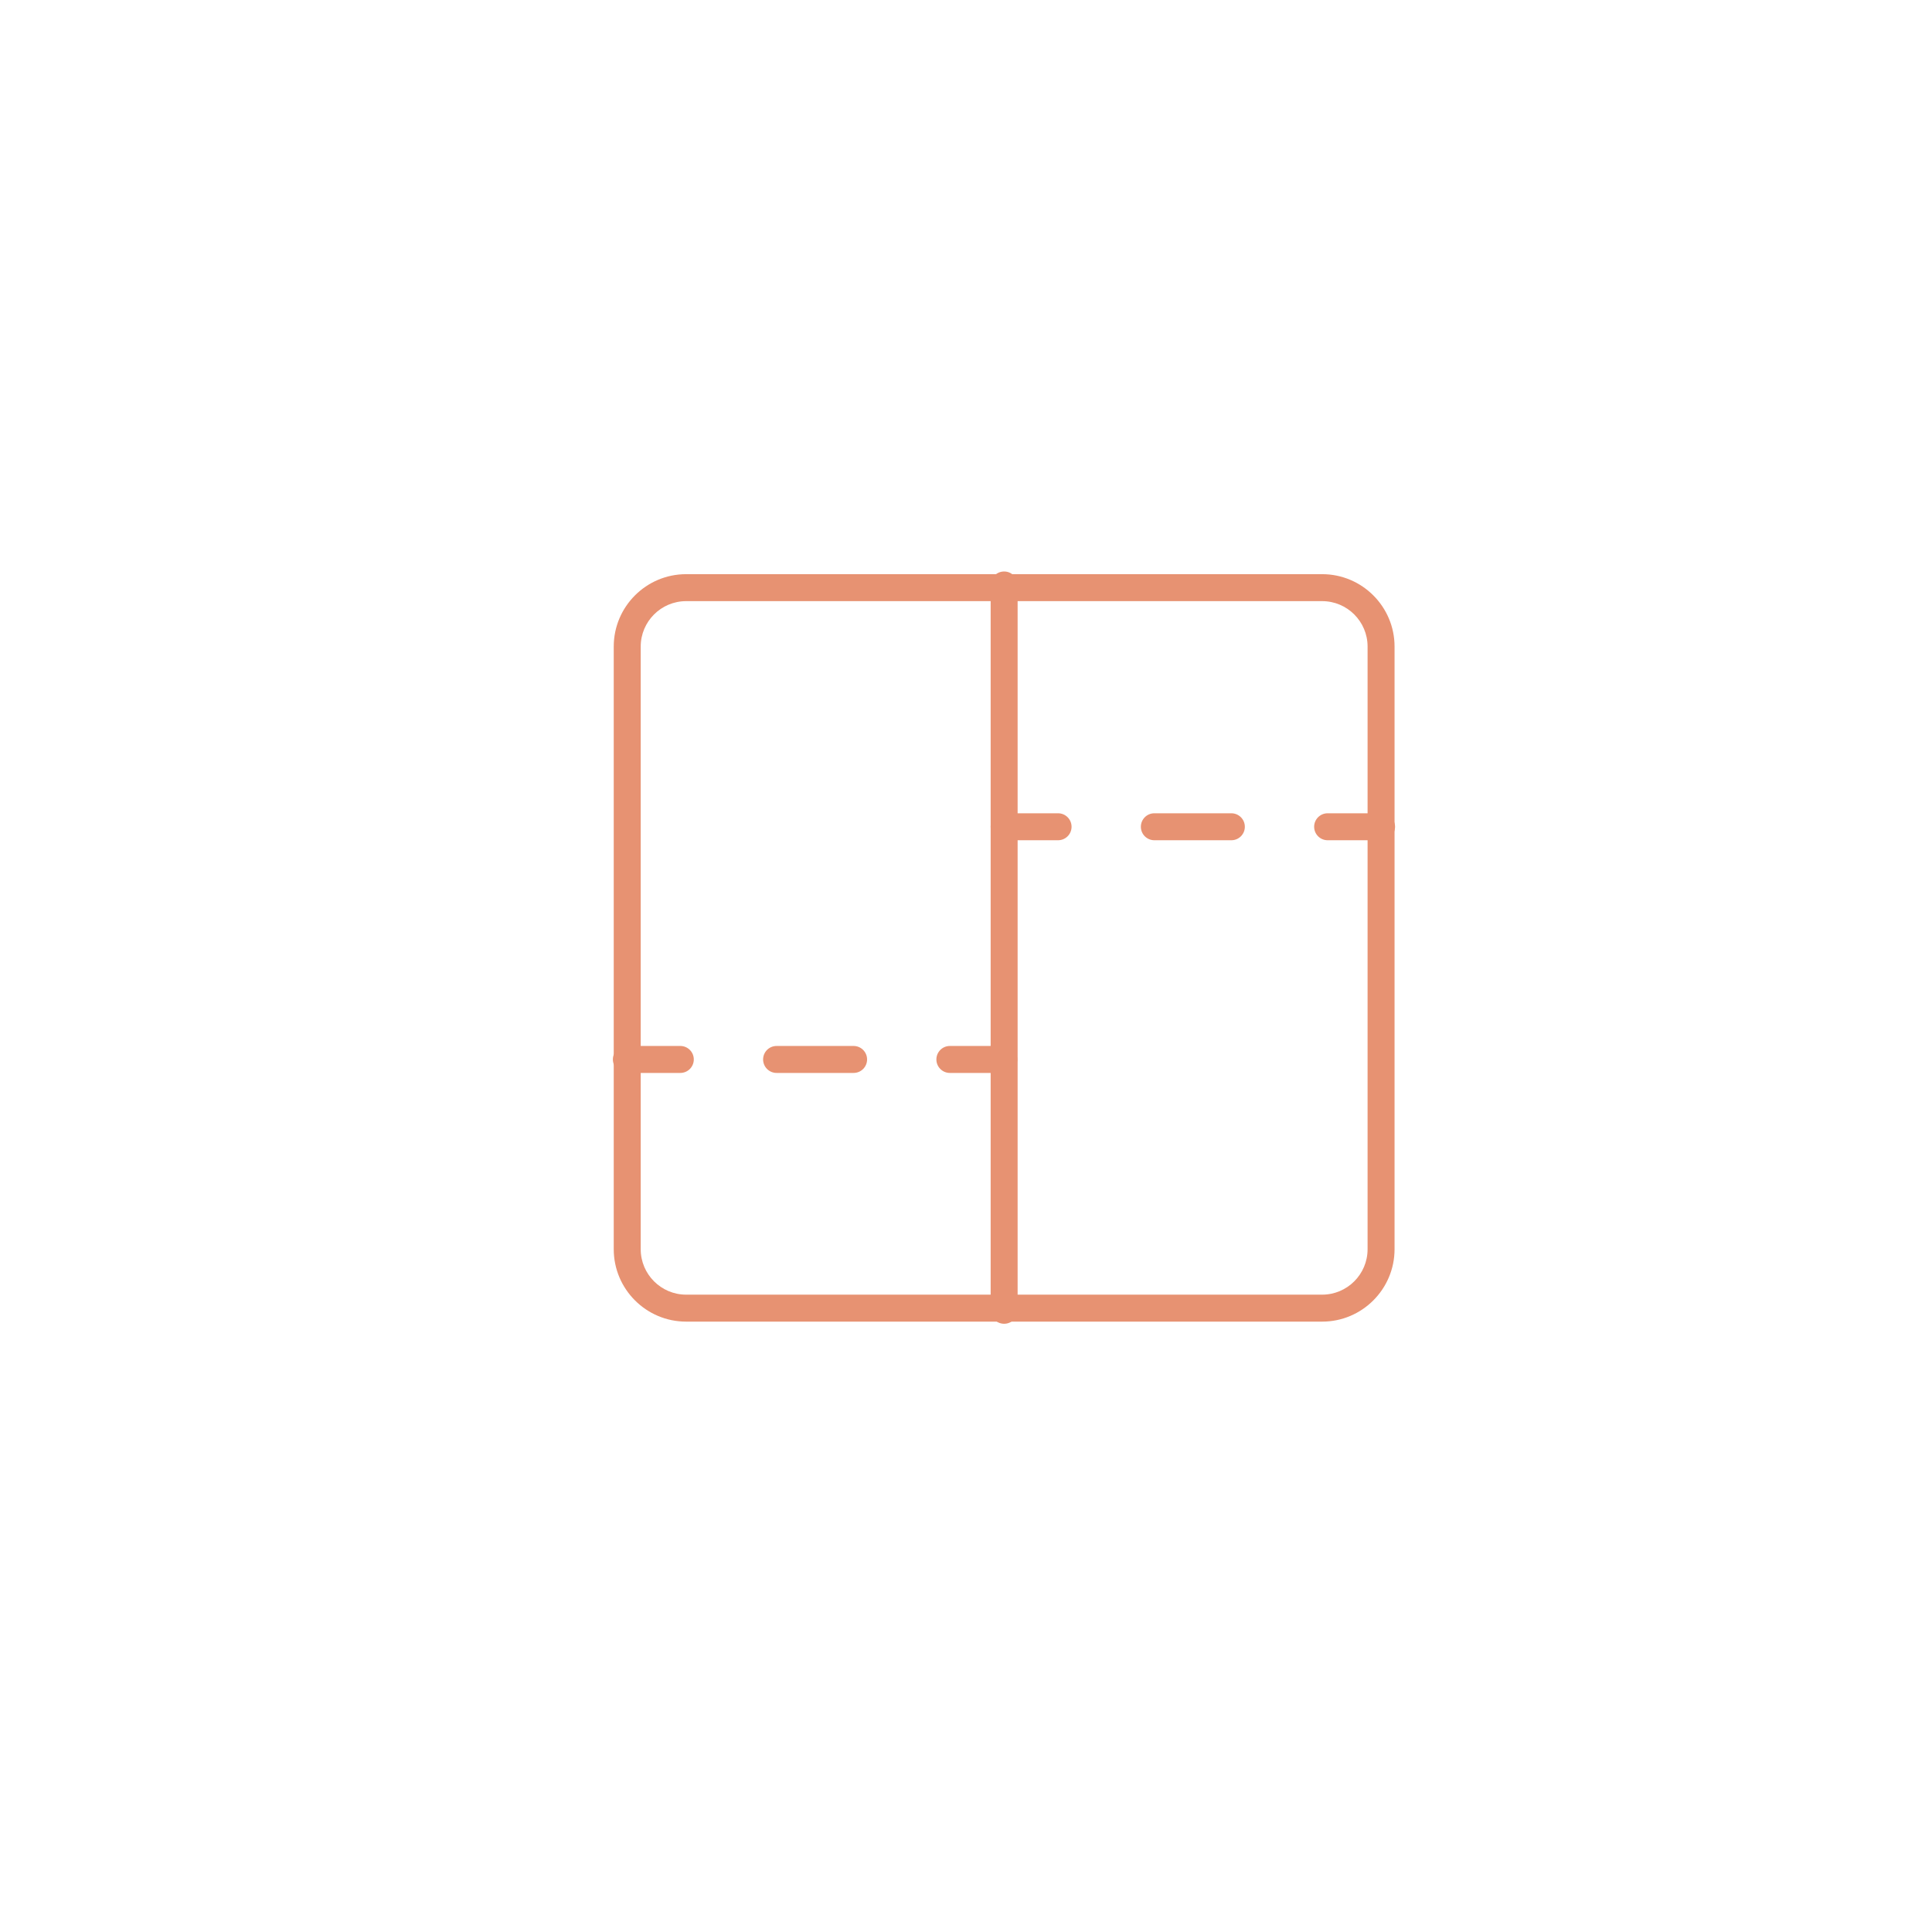 <?xml version="1.0" encoding="utf-8"?>
<!-- Generator: Adobe Illustrator 26.0.1, SVG Export Plug-In . SVG Version: 6.00 Build 0)  -->
<svg version="1.1" id="Capa_1" xmlns="http://www.w3.org/2000/svg" xmlns:xlink="http://www.w3.org/1999/xlink" x="0px" y="0px"
	 viewBox="0 0 1000 1000" style="enable-background:new 0 0 1000 1000;" xml:space="preserve">
<style type="text/css">
	.st0{fill:#CEC1B1;}
	.st1{fill:#1F2755;}
	.st2{fill:#E79272;}
</style>
<g>
	<path class="st2" d="M684.35,684.07H355.14c-20.66,0-37.47-16.81-37.47-37.47V334.66c0-20.67,16.81-37.47,37.47-37.47h329.21
		c20.66,0,37.47,16.81,37.47,37.47V646.6C721.81,667.27,705,684.07,684.35,684.07z M355.14,311.15c-12.96,0-23.51,10.55-23.51,23.51
		V646.6c0,12.96,10.55,23.51,23.51,23.51h329.21c12.96,0,23.51-10.54,23.51-23.51V334.66c0-12.96-10.54-23.51-23.51-23.51
		L355.14,311.15L355.14,311.15z"/>
	<path class="st2" d="M519.74,685.18c-3.85,0-6.98-3.12-6.98-6.98V302.78c0-3.86,3.12-6.98,6.98-6.98c3.85,0,6.98,3.12,6.98,6.98
		V678.2C526.72,682.06,523.6,685.18,519.74,685.18z"/>
	<g>
		<path class="st2" d="M715.1,434.91h-27.92c-3.85,0-6.98-3.12-6.98-6.98s3.12-6.98,6.98-6.98h27.92c3.85,0,6.98,3.12,6.98,6.98
			S718.96,434.91,715.1,434.91z"/>
		<path class="st2" d="M637.35,434.91h-39.86c-3.85,0-6.98-3.12-6.98-6.98s3.12-6.98,6.98-6.98h39.86c3.85,0,6.98,3.12,6.98,6.98
			S641.21,434.91,637.35,434.91z"/>
		<path class="st2" d="M547.66,434.91h-27.92c-3.85,0-6.98-3.12-6.98-6.98s3.12-6.98,6.98-6.98h27.92c3.85,0,6.98,3.12,6.98,6.98
			S551.51,434.91,547.66,434.91z"/>
	</g>
	<g>
		<path class="st2" d="M519.57,555.35h-27.92c-3.85,0-6.98-3.12-6.98-6.98s3.12-6.98,6.98-6.98h27.92c3.85,0,6.98,3.12,6.98,6.98
			S523.43,555.35,519.57,555.35z"/>
		<path class="st2" d="M441.82,555.35h-39.86c-3.85,0-6.98-3.12-6.98-6.98s3.12-6.98,6.98-6.98h39.86c3.85,0,6.98,3.12,6.98,6.98
			S445.68,555.35,441.82,555.35z"/>
		<path class="st2" d="M352.13,555.35h-27.92c-3.85,0-6.98-3.12-6.98-6.98s3.12-6.98,6.98-6.98h27.92c3.85,0,6.98,3.12,6.98,6.98
			S355.98,555.35,352.13,555.35z"/>
	</g>
</g>
</svg>
